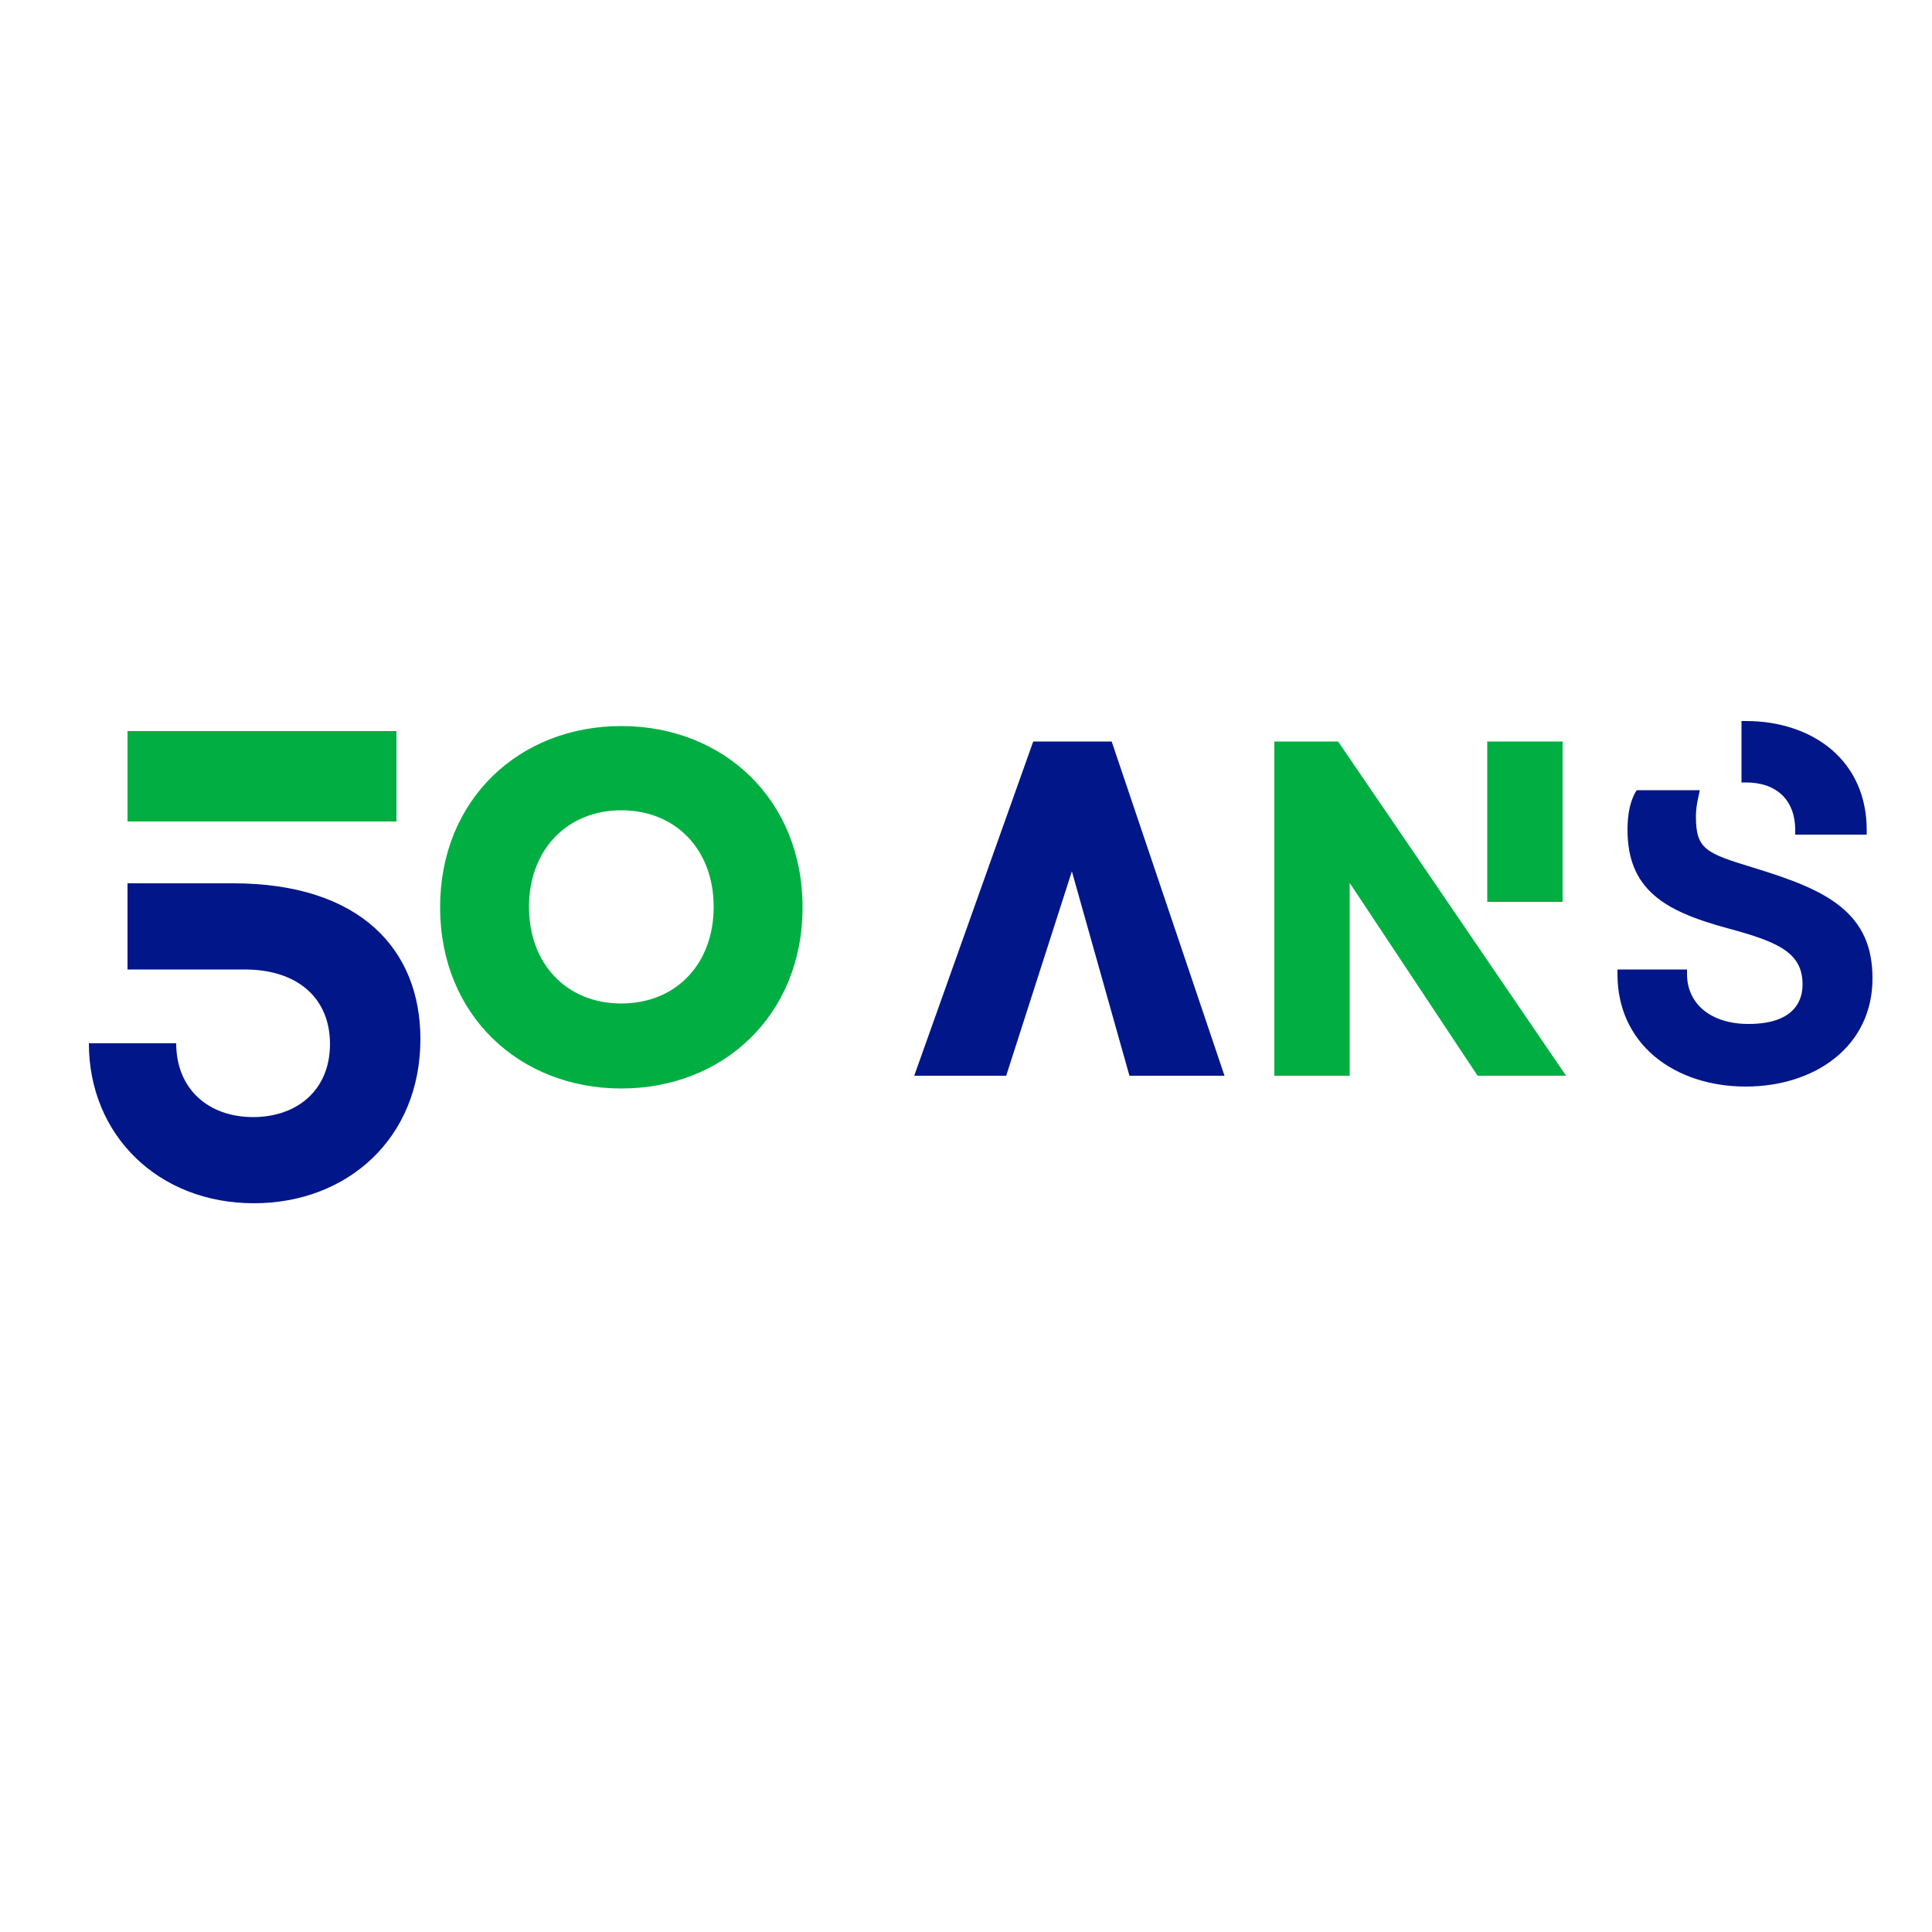 <svg enable-background="new 0 0 500 500" height="500" viewBox="0 0 500 500" width="500" xmlns="http://www.w3.org/2000/svg"><path d="m85.4 270.2c0 11.9-8.5 18.9-19.9 18.9-11.5 0-19.9-7.2-19.9-19.1h-22.6c0 23.8 18 41.4 42.7 41.4 24.1 0 43.1-16.7 43.1-42.5 0-23-15.4-40.3-48.5-40.3h-27.3v22.3h30.3c13.7 0 22.1 7.4 22.1 19.3z" fill="#001689"/><path d="m384.9 191.9h19.5v41.5h-19.5z" fill="#00ae42"/><path d="m346.3 191.9 59 86.5h-22.9l-33.1-49.9v49.9h-19.5v-86.5z" fill="#00ae42"/><path d="m476.3 234.6c-5.3-4.3-12.9-7.1-22.7-10.1-12.1-3.7-14.7-4.7-14.7-13.2 0-1.5.2-3.3.7-5.3l.3-1.5h-16.3l-.4.6c-1.3 2.4-2 5.5-2 9.6 0 7.5 2.2 12.9 6.9 17 4 3.5 9.9 6.1 19.6 8.7 13 3.5 18.8 6.4 18.8 14.4 0 3.8-1.8 10.2-14 10.2-9.6 0-15.9-5.1-15.9-12.9v-1.2h-18v1.2c0 8.6 3.3 16 9.6 21.3 6 5 14.3 7.8 23.6 7.8 8.9 0 17.1-2.6 23-7.3 6.4-5.1 9.8-12.3 9.8-20.7 0-8.1-2.6-14-8.3-18.6z" fill="#001689"/><path d="m464.6 214.8v1.2h18.5v-1.2c0-8.6-3.2-15.8-9.2-20.9-5.6-4.7-13.4-7.3-22-7.3h-1.2v15.9h1.2c7.9 0 12.7 4.6 12.7 12.3z" fill="#001689"/><path d="m160.8 281.7c26.4 0 46.9-19 46.9-46.9s-20.5-46.9-46.9-46.9-46.9 19-46.9 46.9 20.5 46.9 46.9 46.9zm0-22c-14.1 0-23.9-10.2-23.9-25 0-14.7 9.8-25 23.9-25s23.9 10.2 23.9 25-9.8 25-23.9 25z" fill="#00ae42"/><path d="m33 189.2h69.6v23.4h-69.6z" fill="#00ae42"/><path d="m292.3 278.4-14.9-52.9-17 52.9h-23.8l30.8-86.5h20.3l29.2 86.5z" fill="#001689"/></svg>